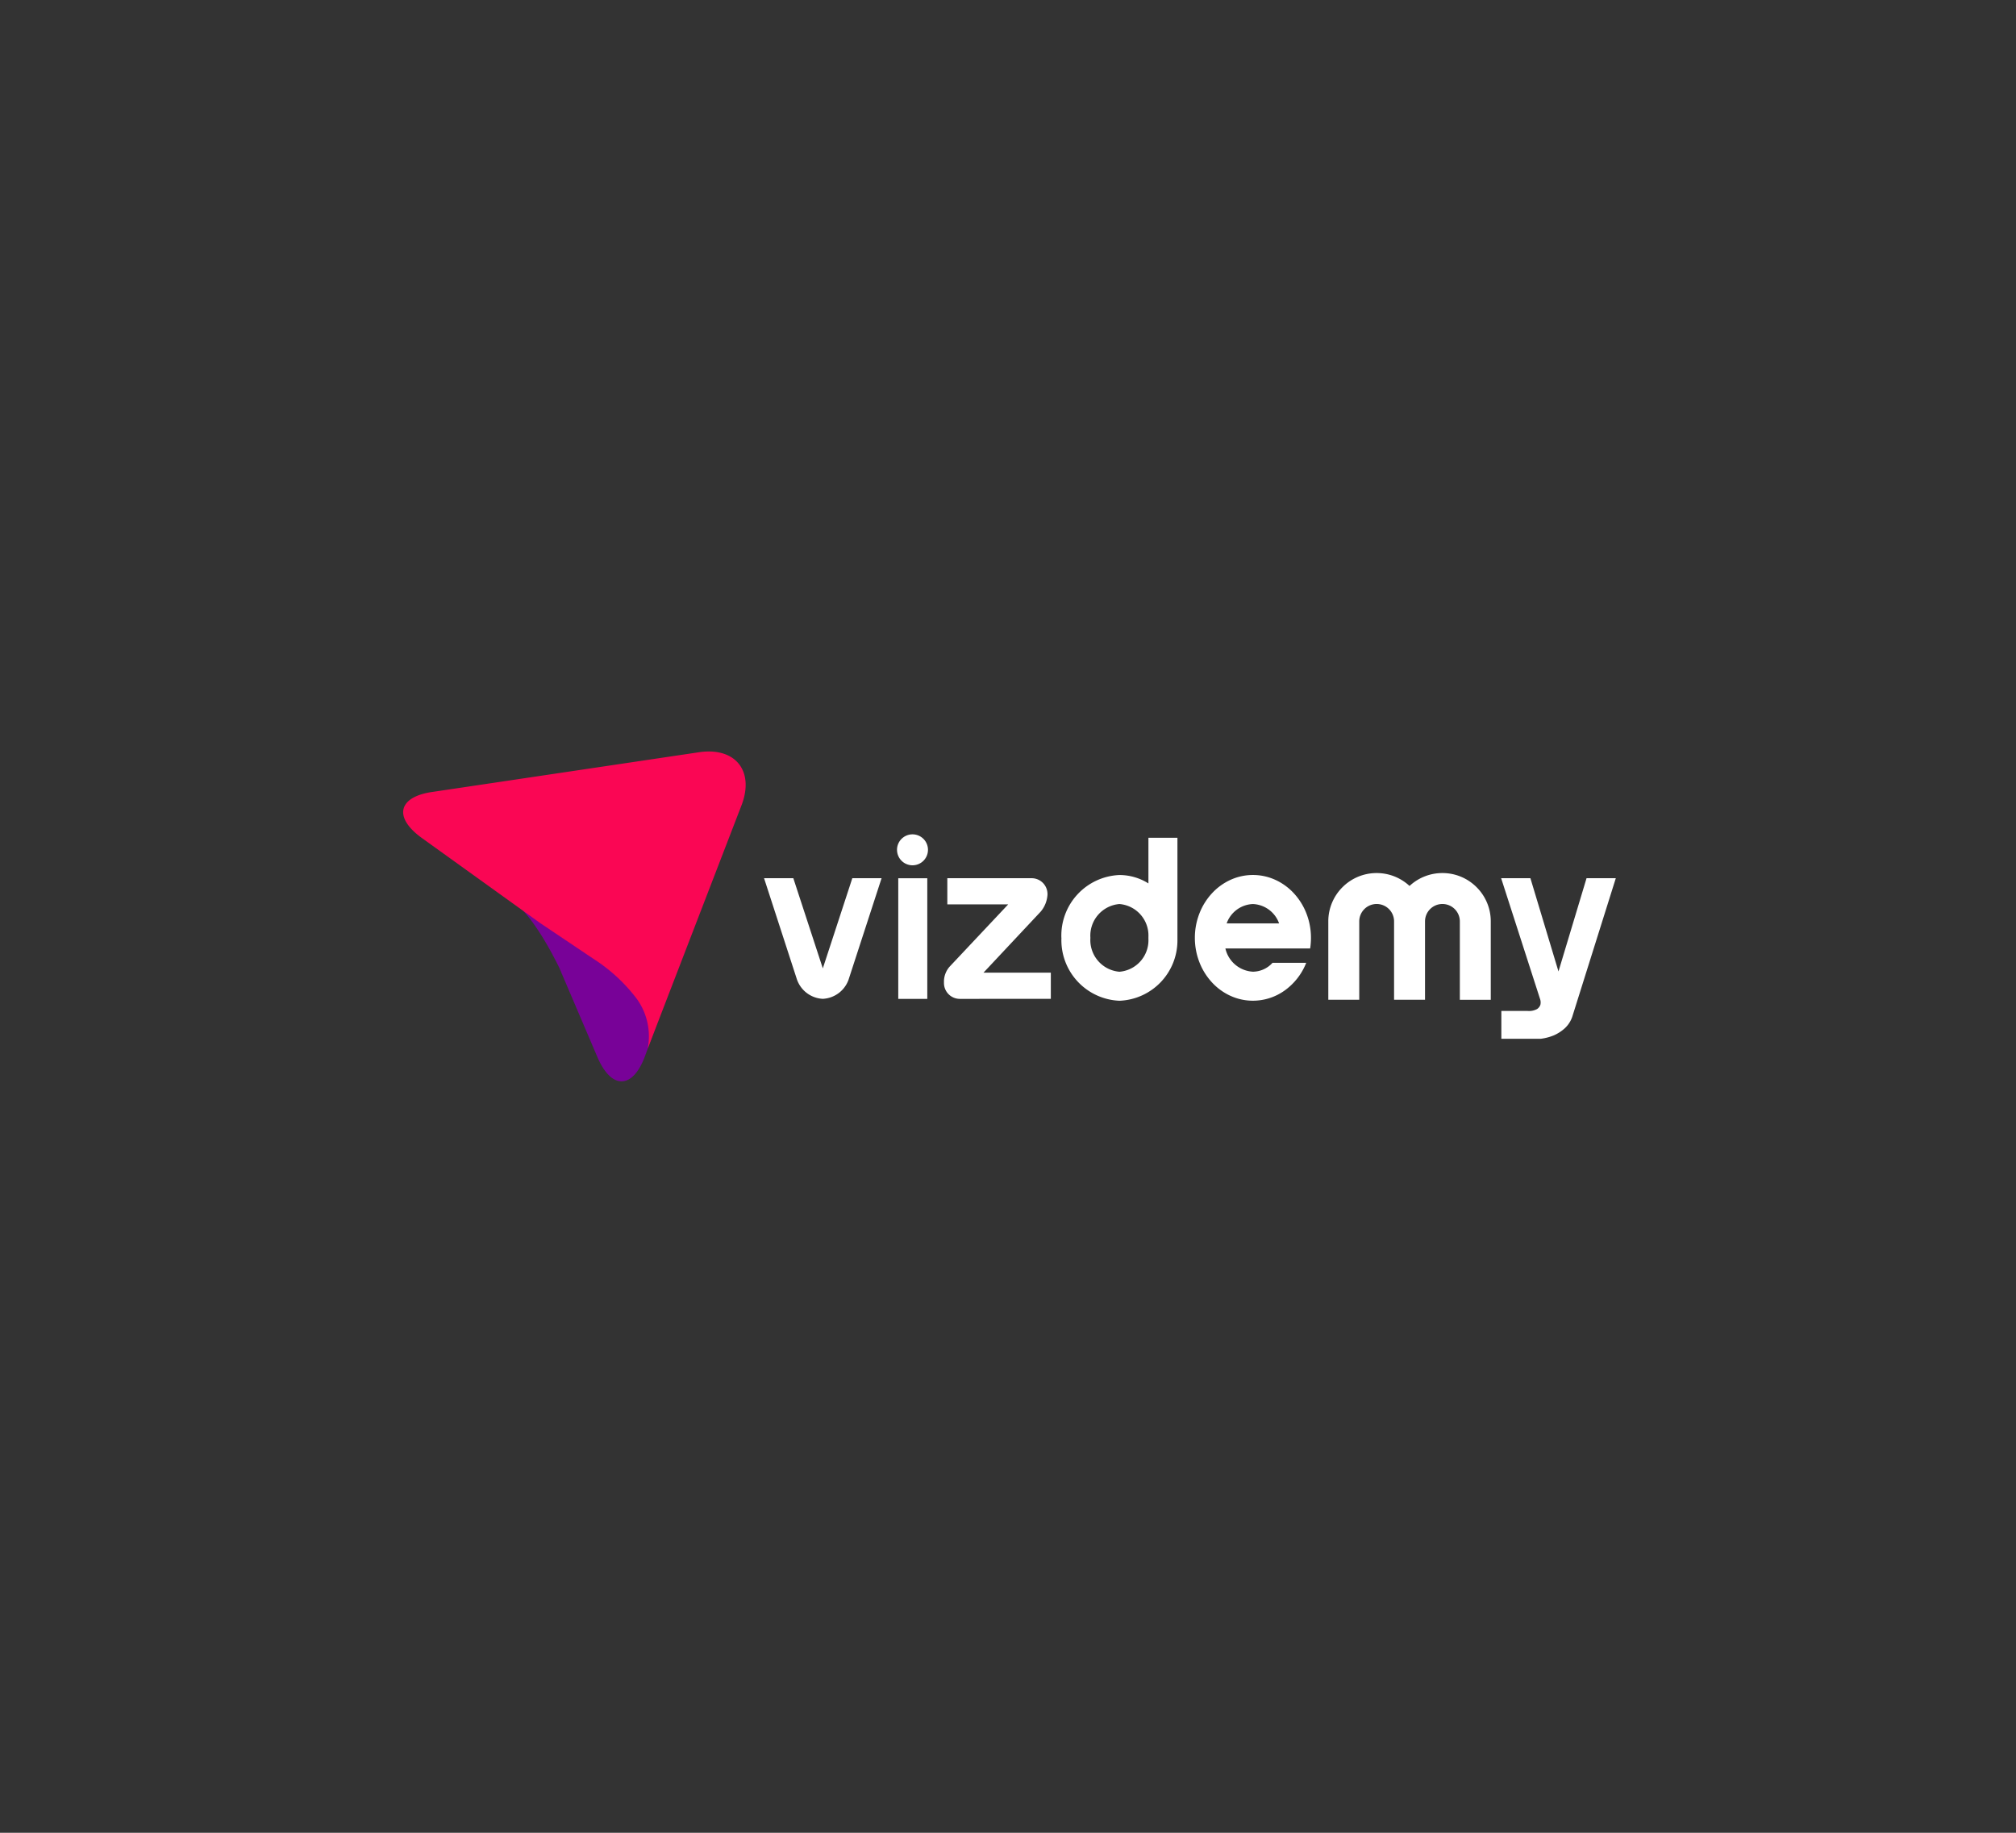<svg id="Vizdemy_Client" xmlns="http://www.w3.org/2000/svg" width="220" height="200" viewBox="0 0 220 200">
  <rect x="0" y="0" width="220" height="200" fill="#333333" stroke="none"/>
  <g id="Outter" fill="none" stroke="#fff" stroke-width="1" opacity="0">
    <rect width="220" height="200" rx="10" stroke="none"/>
    <rect x="0.5" y="0.5" width="219" height="199" rx="9.5" fill="none"/>
  </g>
  <g id="Group_154576" data-name="Group 154576" transform="translate(-239.861 -238.319)" style="isolation: isolate">
    <path id="Text" d="M3696.459-469.69v-3.038h2.859a1.865,1.865,0,0,0,1.039-.208.91.91,0,0,0,.363-.468,1.166,1.166,0,0,0-.052-.675l-4.232-13.137h3.193l3.064,10.177,3.063-10.177h3.193l-4.7,14.954a3.068,3.068,0,0,1-.857,1.415,4.447,4.447,0,0,1-1.168.766,5.613,5.613,0,0,1-1.454.389Zm-29.576-4.694a6.322,6.322,0,0,1-2.013-1.47,6.915,6.915,0,0,1-1.357-2.181,7.32,7.32,0,0,1-.5-2.671,7.317,7.317,0,0,1,.5-2.67,6.911,6.911,0,0,1,1.357-2.18,6.315,6.315,0,0,1,2.013-1.47,5.877,5.877,0,0,1,2.465-.539,5.879,5.879,0,0,1,2.465.539,6.314,6.314,0,0,1,2.013,1.47,6.919,6.919,0,0,1,1.357,2.18,7.317,7.317,0,0,1,.5,2.67,7.485,7.485,0,0,1-.09,1.161h-9.248a3.26,3.26,0,0,0,3.006,2.533,2.924,2.924,0,0,0,2.137-.971h3.677a6.763,6.763,0,0,1-2.295,2.981,5.967,5.967,0,0,1-3.52,1.156,5.875,5.875,0,0,1-2.466-.539Zm-.4-7.9h5.721a3.175,3.175,0,0,0-2.862-2.111,3.172,3.172,0,0,0-2.859,2.111Zm-18.036,1.583a6.612,6.612,0,0,1,6.333-6.86,5.938,5.938,0,0,1,3.165.917v-4.981h3.166v10.762c0,.054,0,.108,0,.162s0,.108,0,.162v.154h0a6.584,6.584,0,0,1-6.326,6.544,6.611,6.611,0,0,1-6.333-6.859Zm3.166,0a3.465,3.465,0,0,0,3.167,3.694,3.446,3.446,0,0,0,3.165-3.578v-.233a3.446,3.446,0,0,0-3.165-3.578,3.464,3.464,0,0,0-3.167,3.694Zm43.694,6.755h-3.378V-482.5a1.9,1.9,0,0,0-1.9-1.9,1.9,1.9,0,0,0-1.9,1.9v8.549h-3.377V-482.5a1.9,1.9,0,0,0-1.9-1.9,1.9,1.9,0,0,0-1.9,1.9v8.549h-3.377V-482.5a5.235,5.235,0,0,1,.414-2.054,5.269,5.269,0,0,1,1.131-1.677,5.268,5.268,0,0,1,1.677-1.131,5.244,5.244,0,0,1,2.054-.414,5.259,5.259,0,0,1,3.588,1.408,5.26,5.26,0,0,1,3.589-1.408,5.244,5.244,0,0,1,2.054.414,5.262,5.262,0,0,1,1.677,1.131,5.266,5.266,0,0,1,1.131,1.677,5.235,5.235,0,0,1,.414,2.054v8.549h0Zm-57.943-.1a1.732,1.732,0,0,1-1.731-1.731v-.26a2.519,2.519,0,0,1,.594-1.5l6.416-6.821H3636v-2.856h9.2a1.732,1.732,0,0,1,1.731,1.731v.043a3.157,3.157,0,0,1-.74,1.871l-6.244,6.662h7.348v2.855Zm-6.719,0v-13.163h3.168v13.162Zm-11.036-2.057L3616-487.214h3.194l3.219,9.839,3.219-9.839h3.193l-3.615,11.106a3.15,3.15,0,0,1-2.8,2.057,3.151,3.151,0,0,1-2.8-2.058Zm10.9-14.2A1.689,1.689,0,0,1,3632.2-492a1.688,1.688,0,0,1,1.688,1.688,1.688,1.688,0,0,1-1.688,1.689,1.689,1.689,0,0,1-1.689-1.689Z" transform="translate(-3292.76 821.366)" fill="#fff"/>
    <g id="icon" transform="translate(283.861 320.32)">
      <path id="Path_154669" data-name="Path 154669" d="M3652.828-466.184c-.847-.151-1.693-1.028-2.38-2.636l-4.158-9.743c-.545-1.1-1.135-2.2-1.746-3.2-2.6-4.254-4.128-4.5-4.128-4.5l12.563.856-1.363,6.452s-.211.086,1.363,1.211c.211.151.447.33.749.568,1.56,1.228,3.76,3.236,3.76,3.236l-1.833,5c-.678,1.85-1.611,2.778-2.564,2.778A1.494,1.494,0,0,1,3652.828-466.184Z" transform="translate(-3629.259 502.161)" fill="#780298"/>
      <path id="Path_154668" data-name="Path 154668" d="M3658.335-440.605a18.2,18.2,0,0,0-4.746-4.4l-5.829-3.913-12.9-9.274c-3.171-2.28-2.61-4.546,1.252-5.057l29.089-4.331c3.862-.511,5.908,2.044,4.567,5.7l-10.279,26.67A7,7,0,0,0,3658.335-440.605Z" transform="translate(-3632.808 467.649)" fill="#fa0654"/>
    </g>
  </g>
</svg>
